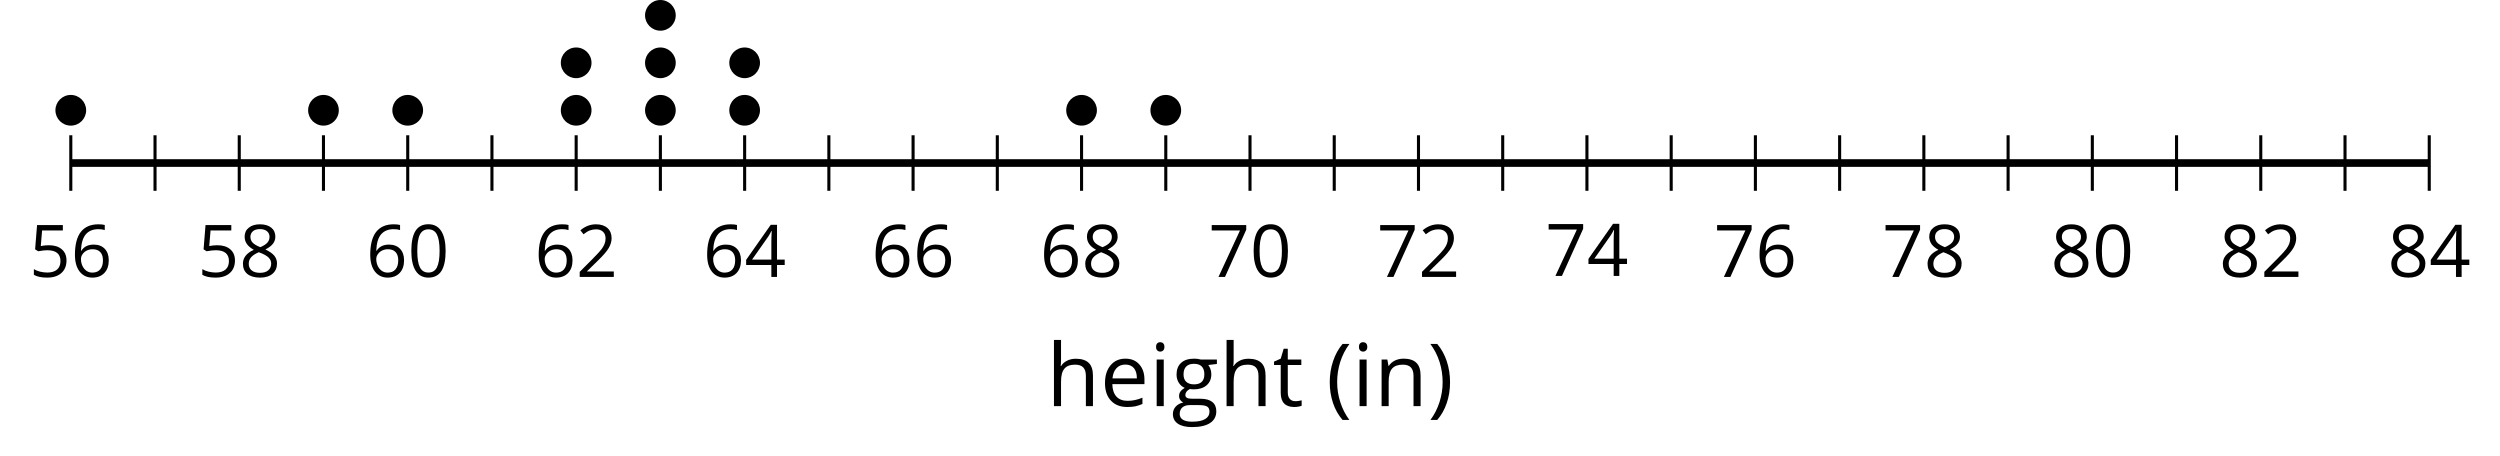 <?xml version='1.0' encoding='UTF-8'?>
<!-- This file was generated by dvisvgm 2.1.3 -->
<svg height='59.259pt' version='1.1' viewBox='-72 -72 324.545 59.259' width='324.545pt' xmlns='http://www.w3.org/2000/svg' xmlns:xlink='http://www.w3.org/1999/xlink'>
<defs>
<path d='M0.378 -2.583C0.378 -1.782 0.497 -1.031 0.732 -0.336S1.312 0.971 1.763 1.492H2.5C2.072 0.912 1.745 0.272 1.519 -0.433S1.179 -1.855 1.179 -2.592C1.179 -3.343 1.289 -4.07 1.51 -4.779C1.736 -5.488 2.067 -6.137 2.509 -6.731H1.763C1.317 -6.197 0.971 -5.576 0.737 -4.866C0.497 -4.157 0.378 -3.398 0.378 -2.583Z' id='g4-8'/>
<path d='M2.413 -2.583C2.413 -3.389 2.293 -4.148 2.058 -4.862C1.823 -5.571 1.478 -6.192 1.027 -6.731H0.281C0.723 -6.137 1.054 -5.488 1.28 -4.779C1.501 -4.07 1.611 -3.343 1.611 -2.592C1.611 -1.855 1.496 -1.133 1.271 -0.433C1.045 0.272 0.718 0.916 0.29 1.492H1.027C1.473 0.976 1.819 0.368 2.053 -0.327C2.293 -1.022 2.413 -1.777 2.413 -2.583Z' id='g4-9'/>
<path d='M4.922 -3.375C4.922 -4.498 4.733 -5.355 4.355 -5.948C3.973 -6.542 3.421 -6.837 2.689 -6.837C1.938 -6.837 1.381 -6.552 1.018 -5.985S0.47 -4.549 0.47 -3.375C0.47 -2.238 0.658 -1.377 1.036 -0.792C1.413 -0.203 1.966 0.092 2.689 0.092C3.444 0.092 4.006 -0.193 4.374 -0.769C4.738 -1.344 4.922 -2.21 4.922 -3.375ZM1.243 -3.375C1.243 -4.355 1.358 -5.064 1.588 -5.506C1.819 -5.953 2.187 -6.174 2.689 -6.174C3.2 -6.174 3.568 -5.948 3.794 -5.497C4.024 -5.051 4.139 -4.342 4.139 -3.375S4.024 -1.699 3.794 -1.243C3.568 -0.792 3.2 -0.566 2.689 -0.566C2.187 -0.566 1.819 -0.792 1.588 -1.234C1.358 -1.685 1.243 -2.394 1.243 -3.375Z' id='g4-16'/>
<path d='M4.885 0V-0.709H1.423V-0.746L2.896 -2.187C3.554 -2.827 4.001 -3.352 4.24 -3.771S4.599 -4.609 4.599 -5.037C4.599 -5.585 4.42 -6.018 4.061 -6.344C3.702 -6.667 3.204 -6.828 2.574 -6.828C1.842 -6.828 1.169 -6.57 0.548 -6.054L0.953 -5.534C1.262 -5.778 1.538 -5.944 1.786 -6.036C2.04 -6.128 2.302 -6.174 2.583 -6.174C2.97 -6.174 3.273 -6.068 3.49 -5.856C3.706 -5.649 3.817 -5.364 3.817 -5.005C3.817 -4.751 3.775 -4.512 3.688 -4.291S3.471 -3.844 3.301 -3.61S2.772 -2.988 2.233 -2.44L0.46 -0.658V0H4.885Z' id='g4-18'/>
<path d='M5.203 -1.547V-2.242H4.204V-6.768H3.393L0.198 -2.215V-1.547H3.471V0H4.204V-1.547H5.203ZM3.471 -2.242H0.962L3.066 -5.235C3.195 -5.428 3.333 -5.672 3.481 -5.967H3.518C3.485 -5.414 3.471 -4.917 3.471 -4.48V-2.242Z' id='g4-20'/>
<path d='M2.564 -4.111C2.215 -4.111 1.865 -4.075 1.51 -4.006L1.68 -6.027H4.374V-6.731H1.027L0.773 -3.582L1.169 -3.329C1.657 -3.416 2.049 -3.462 2.339 -3.462C3.49 -3.462 4.065 -2.993 4.065 -2.053C4.065 -1.57 3.913 -1.202 3.619 -0.948C3.315 -0.695 2.896 -0.566 2.357 -0.566C2.049 -0.566 1.731 -0.608 1.413 -0.681C1.096 -0.764 0.829 -0.87 0.612 -1.008V-0.272C1.013 -0.028 1.588 0.092 2.348 0.092C3.126 0.092 3.739 -0.106 4.18 -0.502C4.627 -0.898 4.848 -1.446 4.848 -2.141C4.848 -2.753 4.646 -3.232 4.236 -3.582C3.831 -3.936 3.273 -4.111 2.564 -4.111Z' id='g4-21'/>
<path d='M0.539 -2.878C0.539 -1.943 0.741 -1.215 1.151 -0.691C1.561 -0.17 2.113 0.092 2.808 0.092C3.458 0.092 3.978 -0.11 4.355 -0.506C4.742 -0.912 4.931 -1.459 4.931 -2.159C4.931 -2.785 4.756 -3.283 4.411 -3.646C4.061 -4.01 3.582 -4.194 2.979 -4.194C2.247 -4.194 1.713 -3.932 1.377 -3.402H1.321C1.358 -4.365 1.565 -5.074 1.948 -5.525C2.33 -5.971 2.878 -6.197 3.6 -6.197C3.904 -6.197 4.176 -6.16 4.411 -6.082V-6.74C4.213 -6.8 3.936 -6.828 3.591 -6.828C2.583 -6.828 1.823 -6.501 1.308 -5.847C0.797 -5.189 0.539 -4.199 0.539 -2.878ZM2.799 -0.557C2.509 -0.557 2.251 -0.635 2.026 -0.797C1.805 -0.958 1.63 -1.174 1.506 -1.446S1.321 -2.012 1.321 -2.33C1.321 -2.546 1.39 -2.753 1.529 -2.951C1.662 -3.149 1.846 -3.306 2.076 -3.421S2.56 -3.591 2.836 -3.591C3.283 -3.591 3.614 -3.462 3.84 -3.209S4.176 -2.606 4.176 -2.159C4.176 -1.639 4.056 -1.243 3.812 -0.967C3.573 -0.695 3.237 -0.557 2.799 -0.557Z' id='g4-22'/>
<path d='M1.312 0H2.159L4.913 -6.119V-6.731H0.433V-6.027H4.102L1.312 0Z' id='g4-23'/>
<path d='M2.689 -6.828C2.086 -6.828 1.602 -6.685 1.243 -6.39C0.879 -6.105 0.7 -5.714 0.7 -5.226C0.7 -4.88 0.792 -4.572 0.976 -4.291C1.16 -4.015 1.464 -3.757 1.888 -3.518C0.948 -3.089 0.479 -2.486 0.479 -1.717C0.479 -1.142 0.672 -0.695 1.059 -0.378C1.446 -0.064 1.998 0.092 2.716 0.092C3.393 0.092 3.927 -0.074 4.319 -0.405C4.71 -0.741 4.903 -1.188 4.903 -1.745C4.903 -2.122 4.788 -2.454 4.558 -2.744C4.328 -3.029 3.941 -3.301 3.393 -3.564C3.844 -3.789 4.171 -4.038 4.378 -4.309S4.687 -4.885 4.687 -5.216C4.687 -5.718 4.507 -6.114 4.148 -6.4S3.301 -6.828 2.689 -6.828ZM1.234 -1.699C1.234 -2.03 1.335 -2.316 1.542 -2.551C1.75 -2.79 2.081 -3.006 2.537 -3.204C3.131 -2.988 3.55 -2.762 3.789 -2.532C4.029 -2.297 4.148 -2.035 4.148 -1.736C4.148 -1.363 4.019 -1.068 3.766 -0.852S3.154 -0.529 2.698 -0.529C2.233 -0.529 1.874 -0.631 1.621 -0.838C1.363 -1.045 1.234 -1.331 1.234 -1.699ZM2.68 -6.206C3.071 -6.206 3.375 -6.114 3.6 -5.93C3.821 -5.75 3.932 -5.502 3.932 -5.193C3.932 -4.913 3.84 -4.664 3.656 -4.452C3.476 -4.24 3.163 -4.042 2.726 -3.858C2.238 -4.061 1.901 -4.263 1.722 -4.466S1.45 -4.913 1.45 -5.193C1.45 -5.502 1.561 -5.746 1.777 -5.93S2.297 -6.206 2.68 -6.206Z' id='g4-24'/>
<path d='M2.942 0.092C3.283 0.092 3.573 0.064 3.812 0.018C4.056 -0.037 4.309 -0.12 4.581 -0.235V-0.916C4.052 -0.691 3.513 -0.576 2.97 -0.576C2.454 -0.576 2.053 -0.727 1.768 -1.036C1.487 -1.344 1.335 -1.791 1.321 -2.385H4.797V-2.868C4.797 -3.55 4.613 -4.098 4.245 -4.512C3.877 -4.931 3.375 -5.138 2.744 -5.138C2.067 -5.138 1.533 -4.899 1.133 -4.42C0.727 -3.941 0.529 -3.297 0.529 -2.482C0.529 -1.676 0.746 -1.045 1.179 -0.589C1.607 -0.134 2.196 0.092 2.942 0.092ZM2.735 -4.498C3.135 -4.498 3.439 -4.369 3.656 -4.116C3.872 -3.858 3.978 -3.49 3.978 -3.006H1.34C1.381 -3.471 1.524 -3.84 1.768 -4.102C2.007 -4.365 2.33 -4.498 2.735 -4.498Z' id='g4-69'/>
<path d='M4.94 -5.046H3.195C2.983 -5.106 2.744 -5.138 2.482 -5.138C1.874 -5.138 1.404 -4.991 1.073 -4.687C0.741 -4.392 0.576 -3.964 0.576 -3.412C0.576 -3.08 0.658 -2.785 0.82 -2.528C0.985 -2.27 1.197 -2.086 1.459 -1.98C1.248 -1.851 1.091 -1.717 0.994 -1.579S0.847 -1.28 0.847 -1.096C0.847 -0.935 0.893 -0.792 0.976 -0.668C1.068 -0.543 1.174 -0.456 1.303 -0.396C0.948 -0.318 0.672 -0.166 0.474 0.06S0.18 0.548 0.18 0.856C0.18 1.303 0.359 1.653 0.718 1.897C1.073 2.141 1.584 2.265 2.242 2.265C3.103 2.265 3.757 2.118 4.204 1.823C4.65 1.533 4.876 1.105 4.876 0.548C4.876 0.11 4.728 -0.226 4.438 -0.456C4.144 -0.686 3.725 -0.801 3.177 -0.801H2.284C2.007 -0.801 1.814 -0.833 1.699 -0.902C1.584 -0.967 1.529 -1.068 1.529 -1.206C1.529 -1.469 1.69 -1.685 2.017 -1.855C2.15 -1.832 2.288 -1.819 2.44 -1.819C3.029 -1.819 3.494 -1.966 3.831 -2.261S4.337 -2.951 4.337 -3.444C4.337 -3.66 4.305 -3.858 4.236 -4.033C4.167 -4.204 4.093 -4.346 4.006 -4.452L4.94 -4.563V-5.046ZM0.916 0.847C0.916 0.539 1.013 0.299 1.206 0.134S1.671 -0.115 2.017 -0.115H2.933C3.398 -0.115 3.715 -0.064 3.886 0.046C4.056 0.147 4.139 0.341 4.139 0.612C4.139 0.939 3.987 1.202 3.674 1.39C3.37 1.584 2.891 1.68 2.251 1.68C1.823 1.68 1.492 1.611 1.262 1.469S0.916 1.119 0.916 0.847ZM1.331 -3.43C1.331 -3.812 1.427 -4.098 1.621 -4.291S2.09 -4.581 2.449 -4.581C3.204 -4.581 3.582 -4.204 3.582 -3.444C3.582 -2.721 3.209 -2.357 2.463 -2.357C2.109 -2.357 1.828 -2.449 1.63 -2.629S1.331 -3.076 1.331 -3.43Z' id='g4-71'/>
<path d='M4.263 0H5.028V-3.292C5.028 -3.932 4.871 -4.397 4.567 -4.687C4.254 -4.982 3.794 -5.129 3.177 -5.129C2.822 -5.129 2.505 -5.06 2.228 -4.917C1.948 -4.779 1.736 -4.59 1.584 -4.346H1.538C1.561 -4.517 1.575 -4.733 1.575 -4.995V-7.164H0.81V0H1.575V-2.638C1.575 -3.297 1.694 -3.766 1.943 -4.056C2.182 -4.346 2.574 -4.489 3.103 -4.489C3.504 -4.489 3.794 -4.388 3.983 -4.185S4.263 -3.674 4.263 -3.264V0Z' id='g4-72'/>
<path d='M1.575 0V-5.046H0.81V0H1.575ZM0.746 -6.413C0.746 -6.243 0.787 -6.114 0.875 -6.031C0.962 -5.944 1.068 -5.902 1.197 -5.902C1.321 -5.902 1.427 -5.944 1.515 -6.031C1.602 -6.114 1.648 -6.243 1.648 -6.413S1.602 -6.713 1.515 -6.796S1.321 -6.92 1.197 -6.92C1.068 -6.92 0.962 -6.878 0.875 -6.796C0.787 -6.717 0.746 -6.588 0.746 -6.413Z' id='g4-73'/>
<path d='M4.263 0H5.028V-3.292C5.028 -3.936 4.876 -4.406 4.567 -4.696C4.259 -4.991 3.803 -5.138 3.195 -5.138C2.85 -5.138 2.532 -5.069 2.251 -4.936C1.971 -4.797 1.75 -4.604 1.593 -4.355H1.556L1.432 -5.046H0.81V0H1.575V-2.647C1.575 -3.306 1.699 -3.775 1.943 -4.061S2.574 -4.489 3.103 -4.489C3.504 -4.489 3.794 -4.388 3.983 -4.185S4.263 -3.674 4.263 -3.264V0Z' id='g4-78'/>
<path d='M2.44 -0.539C2.187 -0.539 1.989 -0.622 1.846 -0.783S1.63 -1.179 1.63 -1.483V-4.452H3.094V-5.046H1.63V-6.215H1.188L0.866 -5.138L0.143 -4.82V-4.452H0.866V-1.45C0.866 -0.424 1.354 0.092 2.33 0.092C2.459 0.092 2.606 0.078 2.762 0.055C2.928 0.028 3.048 -0.005 3.131 -0.046V-0.631C3.057 -0.608 2.956 -0.589 2.832 -0.571C2.707 -0.548 2.574 -0.539 2.44 -0.539Z' id='g4-84'/>
<use id='g6-8' transform='scale(1.2)' xlink:href='#g4-8'/>
<use id='g6-9' transform='scale(1.2)' xlink:href='#g4-9'/>
<use id='g6-69' transform='scale(1.2)' xlink:href='#g4-69'/>
<use id='g6-71' transform='scale(1.2)' xlink:href='#g4-71'/>
<use id='g6-72' transform='scale(1.2)' xlink:href='#g4-72'/>
<use id='g6-73' transform='scale(1.2)' xlink:href='#g4-73'/>
<use id='g6-78' transform='scale(1.2)' xlink:href='#g4-78'/>
<use id='g6-84' transform='scale(1.2)' xlink:href='#g4-84'/>
</defs>
<g id='page1'>
<path d='M-51.875 -47.234V-54.438M-30.008 -47.234V-54.438M-8.137 -47.234V-54.438M13.73 -47.234V-54.438M35.602 -47.234V-54.438M57.468 -47.234V-54.438M79.34 -47.234V-54.438M101.208 -47.234V-54.438M123.079 -47.234V-54.438M144.95 -47.234V-54.438M166.817 -47.234V-54.438M188.688 -47.234V-54.438M210.555 -47.234V-54.438M232.425 -47.234V-54.438' fill='none' stroke='#000000' stroke-linejoin='bevel' stroke-miterlimit='10.037' stroke-width='0.4'/>
<path d='M-62.809 -47.234V-54.438M-40.941 -47.234V-54.438M-19.07 -47.234V-54.438M2.797 -47.234V-54.438M24.668 -47.234V-54.438M46.535 -47.234V-54.438M68.406 -47.234V-54.438M90.273 -47.234V-54.438M112.145 -47.234V-54.438M134.012 -47.234V-54.438M155.883 -47.234V-54.438M177.751 -47.234V-54.438M199.622 -47.234V-54.438M221.488 -47.234V-54.438M243.36 -47.234V-54.438' fill='none' stroke='#000000' stroke-linejoin='bevel' stroke-miterlimit='10.037' stroke-width='0.4'/>
<path d='M-62.809 -50.836H243.36' fill='none' stroke='#000000' stroke-linejoin='bevel' stroke-miterlimit='10.037' stroke-width='1'/>
<g transform='matrix(1 0 0 1 -14.594 52.88)'>
<use x='-53.621' xlink:href='#g4-21' y='-88.933'/>
<use x='-48.217' xlink:href='#g4-22' y='-88.933'/>
</g>
<g transform='matrix(1 0 0 1 7.275 52.88)'>
<use x='-53.621' xlink:href='#g4-21' y='-88.933'/>
<use x='-48.217' xlink:href='#g4-24' y='-88.933'/>
</g>
<g transform='matrix(1 0 0 1 29.145 52.88)'>
<use x='-53.621' xlink:href='#g4-22' y='-88.933'/>
<use x='-48.217' xlink:href='#g4-16' y='-88.933'/>
</g>
<g transform='matrix(1 0 0 1 51.014 52.88)'>
<use x='-53.621' xlink:href='#g4-22' y='-88.933'/>
<use x='-48.217' xlink:href='#g4-18' y='-88.933'/>
</g>
<g transform='matrix(1 0 0 1 72.883 52.88)'>
<use x='-53.621' xlink:href='#g4-22' y='-88.933'/>
<use x='-48.217' xlink:href='#g4-20' y='-88.933'/>
</g>
<g transform='matrix(1 0 0 1 94.752 52.88)'>
<use x='-53.621' xlink:href='#g4-22' y='-88.933'/>
<use x='-48.217' xlink:href='#g4-22' y='-88.933'/>
</g>
<g transform='matrix(1 0 0 1 116.622 52.88)'>
<use x='-53.621' xlink:href='#g4-22' y='-88.933'/>
<use x='-48.217' xlink:href='#g4-24' y='-88.933'/>
</g>
<g transform='matrix(1 0 0 1 138.491 52.88)'>
<use x='-53.621' xlink:href='#g4-23' y='-88.933'/>
<use x='-48.217' xlink:href='#g4-16' y='-88.933'/>
</g>
<g transform='matrix(1 0 0 1 160.36 52.88)'>
<use x='-53.621' xlink:href='#g4-23' y='-88.933'/>
<use x='-48.217' xlink:href='#g4-18' y='-88.933'/>
</g>
<g transform='matrix(1 0 0 1 182.23 52.753)'>
<use x='-53.621' xlink:href='#g4-23' y='-88.933'/>
<use x='-48.217' xlink:href='#g4-20' y='-88.933'/>
</g>
<g transform='matrix(1 0 0 1 204.099 52.88)'>
<use x='-53.621' xlink:href='#g4-23' y='-88.933'/>
<use x='-48.217' xlink:href='#g4-22' y='-88.933'/>
</g>
<g transform='matrix(1 0 0 1 225.968 52.88)'>
<use x='-53.621' xlink:href='#g4-23' y='-88.933'/>
<use x='-48.217' xlink:href='#g4-24' y='-88.933'/>
</g>
<g transform='matrix(1 0 0 1 247.837 52.88)'>
<use x='-53.621' xlink:href='#g4-24' y='-88.933'/>
<use x='-48.217' xlink:href='#g4-16' y='-88.933'/>
</g>
<g transform='matrix(1 0 0 1 269.707 52.88)'>
<use x='-53.621' xlink:href='#g4-24' y='-88.933'/>
<use x='-48.217' xlink:href='#g4-18' y='-88.933'/>
</g>
<g transform='matrix(1 0 0 1 291.576 52.88)'>
<use x='-53.621' xlink:href='#g4-24' y='-88.933'/>
<use x='-48.217' xlink:href='#g4-20' y='-88.933'/>
</g>
<path d='M-60.816 -57.684C-60.816 -58.785 -61.711 -59.676 -62.809 -59.676C-63.91 -59.676 -64.805 -58.785 -64.805 -57.684C-64.805 -56.582 -63.91 -55.691 -62.809 -55.691C-61.711 -55.691 -60.816 -56.582 -60.816 -57.684Z'/>
<path d='M-28.016 -57.684C-28.016 -58.785 -28.906 -59.676 -30.008 -59.676C-31.105 -59.676 -32 -58.785 -32 -57.684C-32 -56.582 -31.105 -55.691 -30.008 -55.691C-28.906 -55.691 -28.016 -56.582 -28.016 -57.684Z'/>
<path d='M-17.078 -57.684C-17.078 -58.785 -17.973 -59.676 -19.07 -59.676C-20.172 -59.676 -21.066 -58.785 -21.066 -57.684C-21.066 -56.582 -20.172 -55.691 -19.07 -55.691C-17.973 -55.691 -17.078 -56.582 -17.078 -57.684Z'/>
<path d='M4.789 -57.684C4.789 -58.785 3.898 -59.676 2.797 -59.676C1.695 -59.676 0.805 -58.785 0.805 -57.684C0.805 -56.582 1.695 -55.691 2.797 -55.691C3.898 -55.691 4.789 -56.582 4.789 -57.684Z'/>
<path d='M4.789 -63.844C4.789 -64.945 3.898 -65.836 2.797 -65.836C1.695 -65.836 0.805 -64.945 0.805 -63.844C0.805 -62.746 1.695 -61.852 2.797 -61.852C3.898 -61.852 4.789 -62.746 4.789 -63.844Z'/>
<path d='M15.723 -57.684C15.723 -58.785 14.832 -59.676 13.73 -59.676C12.633 -59.676 11.738 -58.785 11.738 -57.684C11.738 -56.582 12.633 -55.691 13.73 -55.691C14.832 -55.691 15.723 -56.582 15.723 -57.684Z'/>
<path d='M15.723 -63.844C15.723 -64.945 14.832 -65.836 13.73 -65.836C12.633 -65.836 11.738 -64.945 11.738 -63.844C11.738 -62.746 12.633 -61.852 13.73 -61.852C14.832 -61.852 15.723 -62.746 15.723 -63.844Z'/>
<path d='M15.723 -70.008C15.723 -71.109 14.832 -72 13.73 -72C12.633 -72 11.738 -71.109 11.738 -70.008C11.738 -68.906 12.633 -68.016 13.73 -68.016C14.832 -68.016 15.723 -68.906 15.723 -70.008Z'/>
<path d='M26.66 -57.684C26.66 -58.785 25.766 -59.676 24.668 -59.676C23.566 -59.676 22.676 -58.785 22.676 -57.684C22.676 -56.582 23.566 -55.691 24.668 -55.691C25.766 -55.691 26.66 -56.582 26.66 -57.684Z'/>
<path d='M26.66 -63.844C26.66 -64.945 25.766 -65.836 24.668 -65.836C23.566 -65.836 22.676 -64.945 22.676 -63.844C22.676 -62.746 23.566 -61.852 24.668 -61.852C25.766 -61.852 26.66 -62.746 26.66 -63.844Z'/>
<path d='M70.398 -57.684C70.398 -58.785 69.504 -59.676 68.406 -59.676C67.305 -59.676 66.415 -58.785 66.415 -57.684C66.415 -56.582 67.305 -55.691 68.406 -55.691C69.504 -55.691 70.398 -56.582 70.398 -57.684Z'/>
<path d='M81.332 -57.684C81.332 -58.785 80.442 -59.676 79.34 -59.676C78.239 -59.676 77.347 -58.785 77.347 -57.684C77.347 -56.582 78.239 -55.691 79.34 -55.691C80.442 -55.691 81.332 -56.582 81.332 -57.684Z'/>
<g transform='matrix(1 0 0 1 117.472 69.659)'>
<use x='-53.621' xlink:href='#g6-72' y='-88.933'/>
<use x='-46.659' xlink:href='#g6-69' y='-88.933'/>
<use x='-40.287' xlink:href='#g6-73' y='-88.933'/>
<use x='-37.425' xlink:href='#g6-71' y='-88.933'/>
<use x='-31.213' xlink:href='#g6-72' y='-88.933'/>
<use x='-24.251' xlink:href='#g6-84' y='-88.933'/>
<use x='-17.3' xlink:href='#g6-8' y='-88.933'/>
<use x='-13.95' xlink:href='#g6-73' y='-88.933'/>
<use x='-11.088' xlink:href='#g6-78' y='-88.933'/>
<use x='-4.125' xlink:href='#g6-9' y='-88.933'/>
</g>
</g>
</svg>